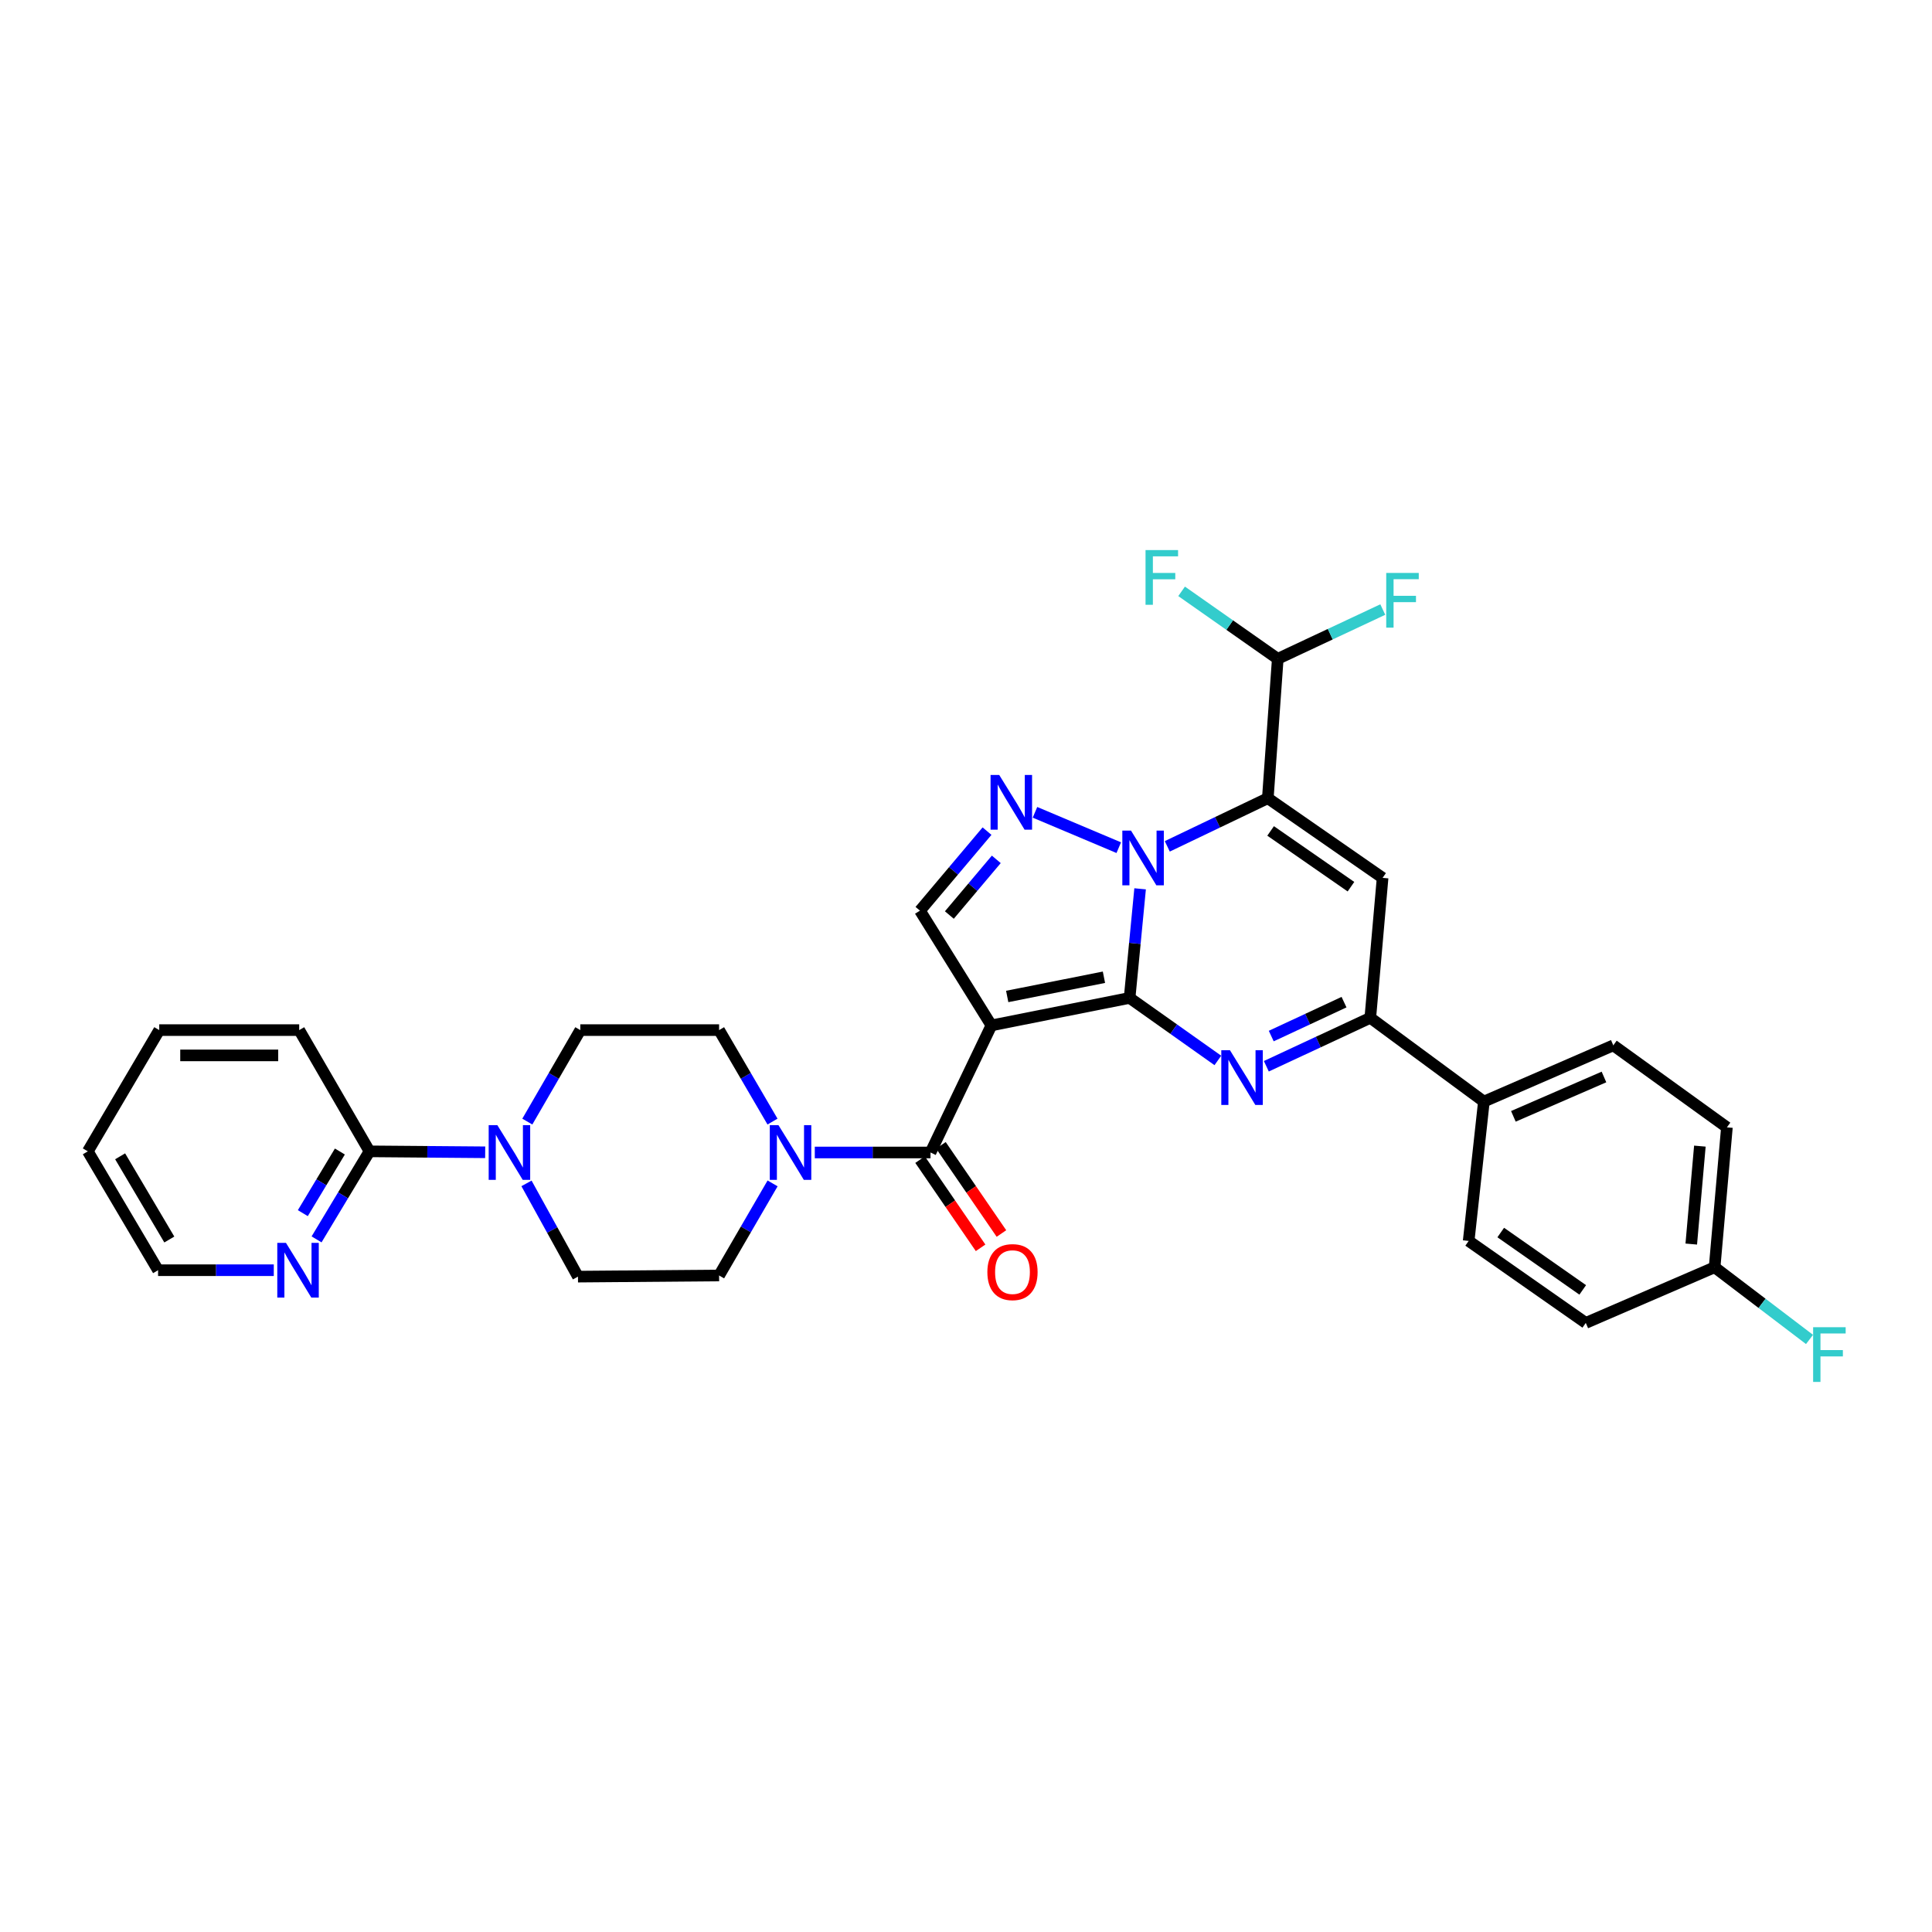 <?xml version='1.0' encoding='iso-8859-1'?>
<svg version='1.1' baseProfile='full'
              xmlns='http://www.w3.org/2000/svg'
                      xmlns:rdkit='http://www.rdkit.org/xml'
                      xmlns:xlink='http://www.w3.org/1999/xlink'
                  xml:space='preserve'
width='1000px' height='1000px' viewBox='0 0 1000 1000'>
<!-- END OF HEADER -->
<rect style='opacity:1.0;fill:#FFFFFF;stroke:none' width='1000' height='1000' x='0' y='0'> </rect>
<path class='bond-0' d='M 584.682,516.525 L 587.4,488.287' style='fill:none;fill-rule:evenodd;stroke:#000000;stroke-width:6px;stroke-linecap:butt;stroke-linejoin:miter;stroke-opacity:1' />
<path class='bond-0' d='M 587.4,488.287 L 590.118,460.048' style='fill:none;fill-rule:evenodd;stroke:#0000FF;stroke-width:6px;stroke-linecap:butt;stroke-linejoin:miter;stroke-opacity:1' />
<path class='bond-1' d='M 584.682,516.525 L 513.149,530.744' style='fill:none;fill-rule:evenodd;stroke:#000000;stroke-width:6px;stroke-linecap:butt;stroke-linejoin:miter;stroke-opacity:1' />
<path class='bond-1' d='M 571.399,505.817 L 521.326,515.771' style='fill:none;fill-rule:evenodd;stroke:#000000;stroke-width:6px;stroke-linecap:butt;stroke-linejoin:miter;stroke-opacity:1' />
<path class='bond-3' d='M 584.682,516.525 L 607.521,532.702' style='fill:none;fill-rule:evenodd;stroke:#000000;stroke-width:6px;stroke-linecap:butt;stroke-linejoin:miter;stroke-opacity:1' />
<path class='bond-3' d='M 607.521,532.702 L 630.359,548.88' style='fill:none;fill-rule:evenodd;stroke:#0000FF;stroke-width:6px;stroke-linecap:butt;stroke-linejoin:miter;stroke-opacity:1' />
<path class='bond-2' d='M 604.186,438.068 L 630.204,425.609' style='fill:none;fill-rule:evenodd;stroke:#0000FF;stroke-width:6px;stroke-linecap:butt;stroke-linejoin:miter;stroke-opacity:1' />
<path class='bond-2' d='M 630.204,425.609 L 656.222,413.15' style='fill:none;fill-rule:evenodd;stroke:#000000;stroke-width:6px;stroke-linecap:butt;stroke-linejoin:miter;stroke-opacity:1' />
<path class='bond-4' d='M 579.066,438.754 L 535.704,420.451' style='fill:none;fill-rule:evenodd;stroke:#0000FF;stroke-width:6px;stroke-linecap:butt;stroke-linejoin:miter;stroke-opacity:1' />
<path class='bond-6' d='M 513.149,530.744 L 481.626,596.524' style='fill:none;fill-rule:evenodd;stroke:#000000;stroke-width:6px;stroke-linecap:butt;stroke-linejoin:miter;stroke-opacity:1' />
<path class='bond-8' d='M 513.149,530.744 L 476.171,471.351' style='fill:none;fill-rule:evenodd;stroke:#000000;stroke-width:6px;stroke-linecap:butt;stroke-linejoin:miter;stroke-opacity:1' />
<path class='bond-11' d='M 656.222,413.15 L 661.364,341.006' style='fill:none;fill-rule:evenodd;stroke:#000000;stroke-width:6px;stroke-linecap:butt;stroke-linejoin:miter;stroke-opacity:1' />
<path class='bond-33' d='M 656.222,413.15 L 715.63,454.382' style='fill:none;fill-rule:evenodd;stroke:#000000;stroke-width:6px;stroke-linecap:butt;stroke-linejoin:miter;stroke-opacity:1' />
<path class='bond-33' d='M 657.668,430.09 L 699.254,458.952' style='fill:none;fill-rule:evenodd;stroke:#000000;stroke-width:6px;stroke-linecap:butt;stroke-linejoin:miter;stroke-opacity:1' />
<path class='bond-7' d='M 655.453,551.892 L 682.36,539.354' style='fill:none;fill-rule:evenodd;stroke:#0000FF;stroke-width:6px;stroke-linecap:butt;stroke-linejoin:miter;stroke-opacity:1' />
<path class='bond-7' d='M 682.36,539.354 L 709.266,526.817' style='fill:none;fill-rule:evenodd;stroke:#000000;stroke-width:6px;stroke-linecap:butt;stroke-linejoin:miter;stroke-opacity:1' />
<path class='bond-7' d='M 657.996,536.264 L 676.83,527.488' style='fill:none;fill-rule:evenodd;stroke:#0000FF;stroke-width:6px;stroke-linecap:butt;stroke-linejoin:miter;stroke-opacity:1' />
<path class='bond-7' d='M 676.83,527.488 L 695.664,518.711' style='fill:none;fill-rule:evenodd;stroke:#000000;stroke-width:6px;stroke-linecap:butt;stroke-linejoin:miter;stroke-opacity:1' />
<path class='bond-32' d='M 510.881,430.191 L 493.526,450.771' style='fill:none;fill-rule:evenodd;stroke:#0000FF;stroke-width:6px;stroke-linecap:butt;stroke-linejoin:miter;stroke-opacity:1' />
<path class='bond-32' d='M 493.526,450.771 L 476.171,471.351' style='fill:none;fill-rule:evenodd;stroke:#000000;stroke-width:6px;stroke-linecap:butt;stroke-linejoin:miter;stroke-opacity:1' />
<path class='bond-32' d='M 515.683,444.805 L 503.535,459.211' style='fill:none;fill-rule:evenodd;stroke:#0000FF;stroke-width:6px;stroke-linecap:butt;stroke-linejoin:miter;stroke-opacity:1' />
<path class='bond-32' d='M 503.535,459.211 L 491.386,473.617' style='fill:none;fill-rule:evenodd;stroke:#000000;stroke-width:6px;stroke-linecap:butt;stroke-linejoin:miter;stroke-opacity:1' />
<path class='bond-5' d='M 715.63,454.382 L 709.266,526.817' style='fill:none;fill-rule:evenodd;stroke:#000000;stroke-width:6px;stroke-linecap:butt;stroke-linejoin:miter;stroke-opacity:1' />
<path class='bond-9' d='M 481.626,596.524 L 451.681,596.524' style='fill:none;fill-rule:evenodd;stroke:#000000;stroke-width:6px;stroke-linecap:butt;stroke-linejoin:miter;stroke-opacity:1' />
<path class='bond-9' d='M 451.681,596.524 L 421.736,596.524' style='fill:none;fill-rule:evenodd;stroke:#0000FF;stroke-width:6px;stroke-linecap:butt;stroke-linejoin:miter;stroke-opacity:1' />
<path class='bond-15' d='M 476.229,600.227 L 491.889,623.049' style='fill:none;fill-rule:evenodd;stroke:#000000;stroke-width:6px;stroke-linecap:butt;stroke-linejoin:miter;stroke-opacity:1' />
<path class='bond-15' d='M 491.889,623.049 L 507.549,645.87' style='fill:none;fill-rule:evenodd;stroke:#FF0000;stroke-width:6px;stroke-linecap:butt;stroke-linejoin:miter;stroke-opacity:1' />
<path class='bond-15' d='M 487.024,592.82 L 502.684,615.641' style='fill:none;fill-rule:evenodd;stroke:#000000;stroke-width:6px;stroke-linecap:butt;stroke-linejoin:miter;stroke-opacity:1' />
<path class='bond-15' d='M 502.684,615.641 L 518.343,638.463' style='fill:none;fill-rule:evenodd;stroke:#FF0000;stroke-width:6px;stroke-linecap:butt;stroke-linejoin:miter;stroke-opacity:1' />
<path class='bond-13' d='M 709.266,526.817 L 768.056,570.173' style='fill:none;fill-rule:evenodd;stroke:#000000;stroke-width:6px;stroke-linecap:butt;stroke-linejoin:miter;stroke-opacity:1' />
<path class='bond-16' d='M 399.846,580.53 L 386.023,556.855' style='fill:none;fill-rule:evenodd;stroke:#0000FF;stroke-width:6px;stroke-linecap:butt;stroke-linejoin:miter;stroke-opacity:1' />
<path class='bond-16' d='M 386.023,556.855 L 372.2,533.181' style='fill:none;fill-rule:evenodd;stroke:#000000;stroke-width:6px;stroke-linecap:butt;stroke-linejoin:miter;stroke-opacity:1' />
<path class='bond-17' d='M 399.889,612.524 L 386.044,636.356' style='fill:none;fill-rule:evenodd;stroke:#0000FF;stroke-width:6px;stroke-linecap:butt;stroke-linejoin:miter;stroke-opacity:1' />
<path class='bond-17' d='M 386.044,636.356 L 372.2,660.187' style='fill:none;fill-rule:evenodd;stroke:#000000;stroke-width:6px;stroke-linecap:butt;stroke-linejoin:miter;stroke-opacity:1' />
<path class='bond-10' d='M 272.512,612.519 L 285.833,636.651' style='fill:none;fill-rule:evenodd;stroke:#0000FF;stroke-width:6px;stroke-linecap:butt;stroke-linejoin:miter;stroke-opacity:1' />
<path class='bond-10' d='M 285.833,636.651 L 299.154,660.783' style='fill:none;fill-rule:evenodd;stroke:#000000;stroke-width:6px;stroke-linecap:butt;stroke-linejoin:miter;stroke-opacity:1' />
<path class='bond-12' d='M 251.131,596.422 L 221.19,596.178' style='fill:none;fill-rule:evenodd;stroke:#0000FF;stroke-width:6px;stroke-linecap:butt;stroke-linejoin:miter;stroke-opacity:1' />
<path class='bond-12' d='M 221.19,596.178 L 191.248,595.935' style='fill:none;fill-rule:evenodd;stroke:#000000;stroke-width:6px;stroke-linecap:butt;stroke-linejoin:miter;stroke-opacity:1' />
<path class='bond-35' d='M 272.941,580.534 L 286.651,556.857' style='fill:none;fill-rule:evenodd;stroke:#0000FF;stroke-width:6px;stroke-linecap:butt;stroke-linejoin:miter;stroke-opacity:1' />
<path class='bond-35' d='M 286.651,556.857 L 300.362,533.181' style='fill:none;fill-rule:evenodd;stroke:#000000;stroke-width:6px;stroke-linecap:butt;stroke-linejoin:miter;stroke-opacity:1' />
<path class='bond-22' d='M 661.364,341.006 L 636.481,323.541' style='fill:none;fill-rule:evenodd;stroke:#000000;stroke-width:6px;stroke-linecap:butt;stroke-linejoin:miter;stroke-opacity:1' />
<path class='bond-22' d='M 636.481,323.541 L 611.598,306.076' style='fill:none;fill-rule:evenodd;stroke:#33CCCC;stroke-width:6px;stroke-linecap:butt;stroke-linejoin:miter;stroke-opacity:1' />
<path class='bond-23' d='M 661.364,341.006 L 688.545,328.253' style='fill:none;fill-rule:evenodd;stroke:#000000;stroke-width:6px;stroke-linecap:butt;stroke-linejoin:miter;stroke-opacity:1' />
<path class='bond-23' d='M 688.545,328.253 L 715.726,315.5' style='fill:none;fill-rule:evenodd;stroke:#33CCCC;stroke-width:6px;stroke-linecap:butt;stroke-linejoin:miter;stroke-opacity:1' />
<path class='bond-14' d='M 191.248,595.935 L 177.551,618.72' style='fill:none;fill-rule:evenodd;stroke:#000000;stroke-width:6px;stroke-linecap:butt;stroke-linejoin:miter;stroke-opacity:1' />
<path class='bond-14' d='M 177.551,618.72 L 163.854,641.505' style='fill:none;fill-rule:evenodd;stroke:#0000FF;stroke-width:6px;stroke-linecap:butt;stroke-linejoin:miter;stroke-opacity:1' />
<path class='bond-14' d='M 175.918,596.025 L 166.33,611.975' style='fill:none;fill-rule:evenodd;stroke:#000000;stroke-width:6px;stroke-linecap:butt;stroke-linejoin:miter;stroke-opacity:1' />
<path class='bond-14' d='M 166.33,611.975 L 156.742,627.924' style='fill:none;fill-rule:evenodd;stroke:#0000FF;stroke-width:6px;stroke-linecap:butt;stroke-linejoin:miter;stroke-opacity:1' />
<path class='bond-28' d='M 191.248,595.935 L 154.867,533.181' style='fill:none;fill-rule:evenodd;stroke:#000000;stroke-width:6px;stroke-linecap:butt;stroke-linejoin:miter;stroke-opacity:1' />
<path class='bond-20' d='M 768.056,570.173 L 835.043,541.072' style='fill:none;fill-rule:evenodd;stroke:#000000;stroke-width:6px;stroke-linecap:butt;stroke-linejoin:miter;stroke-opacity:1' />
<path class='bond-20' d='M 783.32,577.815 L 830.211,557.445' style='fill:none;fill-rule:evenodd;stroke:#000000;stroke-width:6px;stroke-linecap:butt;stroke-linejoin:miter;stroke-opacity:1' />
<path class='bond-21' d='M 768.056,570.173 L 760.179,642.316' style='fill:none;fill-rule:evenodd;stroke:#000000;stroke-width:6px;stroke-linecap:butt;stroke-linejoin:miter;stroke-opacity:1' />
<path class='bond-29' d='M 141.712,657.459 L 111.766,657.459' style='fill:none;fill-rule:evenodd;stroke:#0000FF;stroke-width:6px;stroke-linecap:butt;stroke-linejoin:miter;stroke-opacity:1' />
<path class='bond-29' d='M 111.766,657.459 L 81.821,657.459' style='fill:none;fill-rule:evenodd;stroke:#000000;stroke-width:6px;stroke-linecap:butt;stroke-linejoin:miter;stroke-opacity:1' />
<path class='bond-18' d='M 372.2,533.181 L 300.362,533.181' style='fill:none;fill-rule:evenodd;stroke:#000000;stroke-width:6px;stroke-linecap:butt;stroke-linejoin:miter;stroke-opacity:1' />
<path class='bond-19' d='M 372.2,660.187 L 299.154,660.783' style='fill:none;fill-rule:evenodd;stroke:#000000;stroke-width:6px;stroke-linecap:butt;stroke-linejoin:miter;stroke-opacity:1' />
<path class='bond-25' d='M 835.043,541.072 L 893.847,583.512' style='fill:none;fill-rule:evenodd;stroke:#000000;stroke-width:6px;stroke-linecap:butt;stroke-linejoin:miter;stroke-opacity:1' />
<path class='bond-26' d='M 760.179,642.316 L 820.802,684.742' style='fill:none;fill-rule:evenodd;stroke:#000000;stroke-width:6px;stroke-linecap:butt;stroke-linejoin:miter;stroke-opacity:1' />
<path class='bond-26' d='M 776.779,637.954 L 819.215,667.652' style='fill:none;fill-rule:evenodd;stroke:#000000;stroke-width:6px;stroke-linecap:butt;stroke-linejoin:miter;stroke-opacity:1' />
<path class='bond-24' d='M 887.483,655.932 L 820.802,684.742' style='fill:none;fill-rule:evenodd;stroke:#000000;stroke-width:6px;stroke-linecap:butt;stroke-linejoin:miter;stroke-opacity:1' />
<path class='bond-27' d='M 887.483,655.932 L 912.044,674.614' style='fill:none;fill-rule:evenodd;stroke:#000000;stroke-width:6px;stroke-linecap:butt;stroke-linejoin:miter;stroke-opacity:1' />
<path class='bond-27' d='M 912.044,674.614 L 936.605,693.297' style='fill:none;fill-rule:evenodd;stroke:#33CCCC;stroke-width:6px;stroke-linecap:butt;stroke-linejoin:miter;stroke-opacity:1' />
<path class='bond-34' d='M 887.483,655.932 L 893.847,583.512' style='fill:none;fill-rule:evenodd;stroke:#000000;stroke-width:6px;stroke-linecap:butt;stroke-linejoin:miter;stroke-opacity:1' />
<path class='bond-34' d='M 875.396,643.923 L 879.851,593.229' style='fill:none;fill-rule:evenodd;stroke:#000000;stroke-width:6px;stroke-linecap:butt;stroke-linejoin:miter;stroke-opacity:1' />
<path class='bond-30' d='M 154.867,533.181 L 82.425,533.181' style='fill:none;fill-rule:evenodd;stroke:#000000;stroke-width:6px;stroke-linecap:butt;stroke-linejoin:miter;stroke-opacity:1' />
<path class='bond-30' d='M 144,546.273 L 93.291,546.273' style='fill:none;fill-rule:evenodd;stroke:#000000;stroke-width:6px;stroke-linecap:butt;stroke-linejoin:miter;stroke-opacity:1' />
<path class='bond-36' d='M 81.821,657.459 L 45.455,595.935' style='fill:none;fill-rule:evenodd;stroke:#000000;stroke-width:6px;stroke-linecap:butt;stroke-linejoin:miter;stroke-opacity:1' />
<path class='bond-36' d='M 87.636,641.569 L 62.18,598.502' style='fill:none;fill-rule:evenodd;stroke:#000000;stroke-width:6px;stroke-linecap:butt;stroke-linejoin:miter;stroke-opacity:1' />
<path class='bond-31' d='M 82.425,533.181 L 45.455,595.935' style='fill:none;fill-rule:evenodd;stroke:#000000;stroke-width:6px;stroke-linecap:butt;stroke-linejoin:miter;stroke-opacity:1' />
<path  class='atom-1' d='M 585.397 429.908
L 594.677 444.908
Q 595.597 446.388, 597.077 449.068
Q 598.557 451.748, 598.637 451.908
L 598.637 429.908
L 602.397 429.908
L 602.397 458.228
L 598.517 458.228
L 588.557 441.828
Q 587.397 439.908, 586.157 437.708
Q 584.957 435.508, 584.597 434.828
L 584.597 458.228
L 580.917 458.228
L 580.917 429.908
L 585.397 429.908
' fill='#0000FF'/>
<path  class='atom-4' d='M 636.623 543.59
L 645.903 558.59
Q 646.823 560.07, 648.303 562.75
Q 649.783 565.43, 649.863 565.59
L 649.863 543.59
L 653.623 543.59
L 653.623 571.91
L 649.743 571.91
L 639.783 555.51
Q 638.623 553.59, 637.383 551.39
Q 636.183 549.19, 635.823 548.51
L 635.823 571.91
L 632.143 571.91
L 632.143 543.59
L 636.623 543.59
' fill='#0000FF'/>
<path  class='atom-5' d='M 517.195 401.121
L 526.475 416.121
Q 527.395 417.601, 528.875 420.281
Q 530.355 422.961, 530.435 423.121
L 530.435 401.121
L 534.195 401.121
L 534.195 429.441
L 530.315 429.441
L 520.355 413.041
Q 519.195 411.121, 517.955 408.921
Q 516.755 406.721, 516.395 406.041
L 516.395 429.441
L 512.715 429.441
L 512.715 401.121
L 517.195 401.121
' fill='#0000FF'/>
<path  class='atom-10' d='M 402.924 582.364
L 412.204 597.364
Q 413.124 598.844, 414.604 601.524
Q 416.084 604.204, 416.164 604.364
L 416.164 582.364
L 419.924 582.364
L 419.924 610.684
L 416.044 610.684
L 406.084 594.284
Q 404.924 592.364, 403.684 590.164
Q 402.484 587.964, 402.124 587.284
L 402.124 610.684
L 398.444 610.684
L 398.444 582.364
L 402.924 582.364
' fill='#0000FF'/>
<path  class='atom-11' d='M 257.422 582.364
L 266.702 597.364
Q 267.622 598.844, 269.102 601.524
Q 270.582 604.204, 270.662 604.364
L 270.662 582.364
L 274.422 582.364
L 274.422 610.684
L 270.542 610.684
L 260.582 594.284
Q 259.422 592.364, 258.182 590.164
Q 256.982 587.964, 256.622 587.284
L 256.622 610.684
L 252.942 610.684
L 252.942 582.364
L 257.422 582.364
' fill='#0000FF'/>
<path  class='atom-15' d='M 148.003 643.299
L 157.283 658.299
Q 158.203 659.779, 159.683 662.459
Q 161.163 665.139, 161.243 665.299
L 161.243 643.299
L 165.003 643.299
L 165.003 671.619
L 161.123 671.619
L 151.163 655.219
Q 150.003 653.299, 148.763 651.099
Q 147.563 648.899, 147.203 648.219
L 147.203 671.619
L 143.523 671.619
L 143.523 643.299
L 148.003 643.299
' fill='#0000FF'/>
<path  class='atom-16' d='M 511.059 658.441
Q 511.059 651.641, 514.419 647.841
Q 517.779 644.041, 524.059 644.041
Q 530.339 644.041, 533.699 647.841
Q 537.059 651.641, 537.059 658.441
Q 537.059 665.321, 533.659 669.241
Q 530.259 673.121, 524.059 673.121
Q 517.819 673.121, 514.419 669.241
Q 511.059 665.361, 511.059 658.441
M 524.059 669.921
Q 528.379 669.921, 530.699 667.041
Q 533.059 664.121, 533.059 658.441
Q 533.059 652.881, 530.699 650.081
Q 528.379 647.241, 524.059 647.241
Q 519.739 647.241, 517.379 650.041
Q 515.059 652.841, 515.059 658.441
Q 515.059 664.161, 517.379 667.041
Q 519.739 669.921, 524.059 669.921
' fill='#FF0000'/>
<path  class='atom-23' d='M 592.925 284.719
L 609.765 284.719
L 609.765 287.959
L 596.725 287.959
L 596.725 296.559
L 608.325 296.559
L 608.325 299.839
L 596.725 299.839
L 596.725 313.039
L 592.925 313.039
L 592.925 284.719
' fill='#33CCCC'/>
<path  class='atom-24' d='M 717.509 296.553
L 734.349 296.553
L 734.349 299.793
L 721.309 299.793
L 721.309 308.393
L 732.909 308.393
L 732.909 311.673
L 721.309 311.673
L 721.309 324.873
L 717.509 324.873
L 717.509 296.553
' fill='#33CCCC'/>
<path  class='atom-28' d='M 938.471 686.961
L 955.311 686.961
L 955.311 690.201
L 942.271 690.201
L 942.271 698.801
L 953.871 698.801
L 953.871 702.081
L 942.271 702.081
L 942.271 715.281
L 938.471 715.281
L 938.471 686.961
' fill='#33CCCC'/>
</svg>
